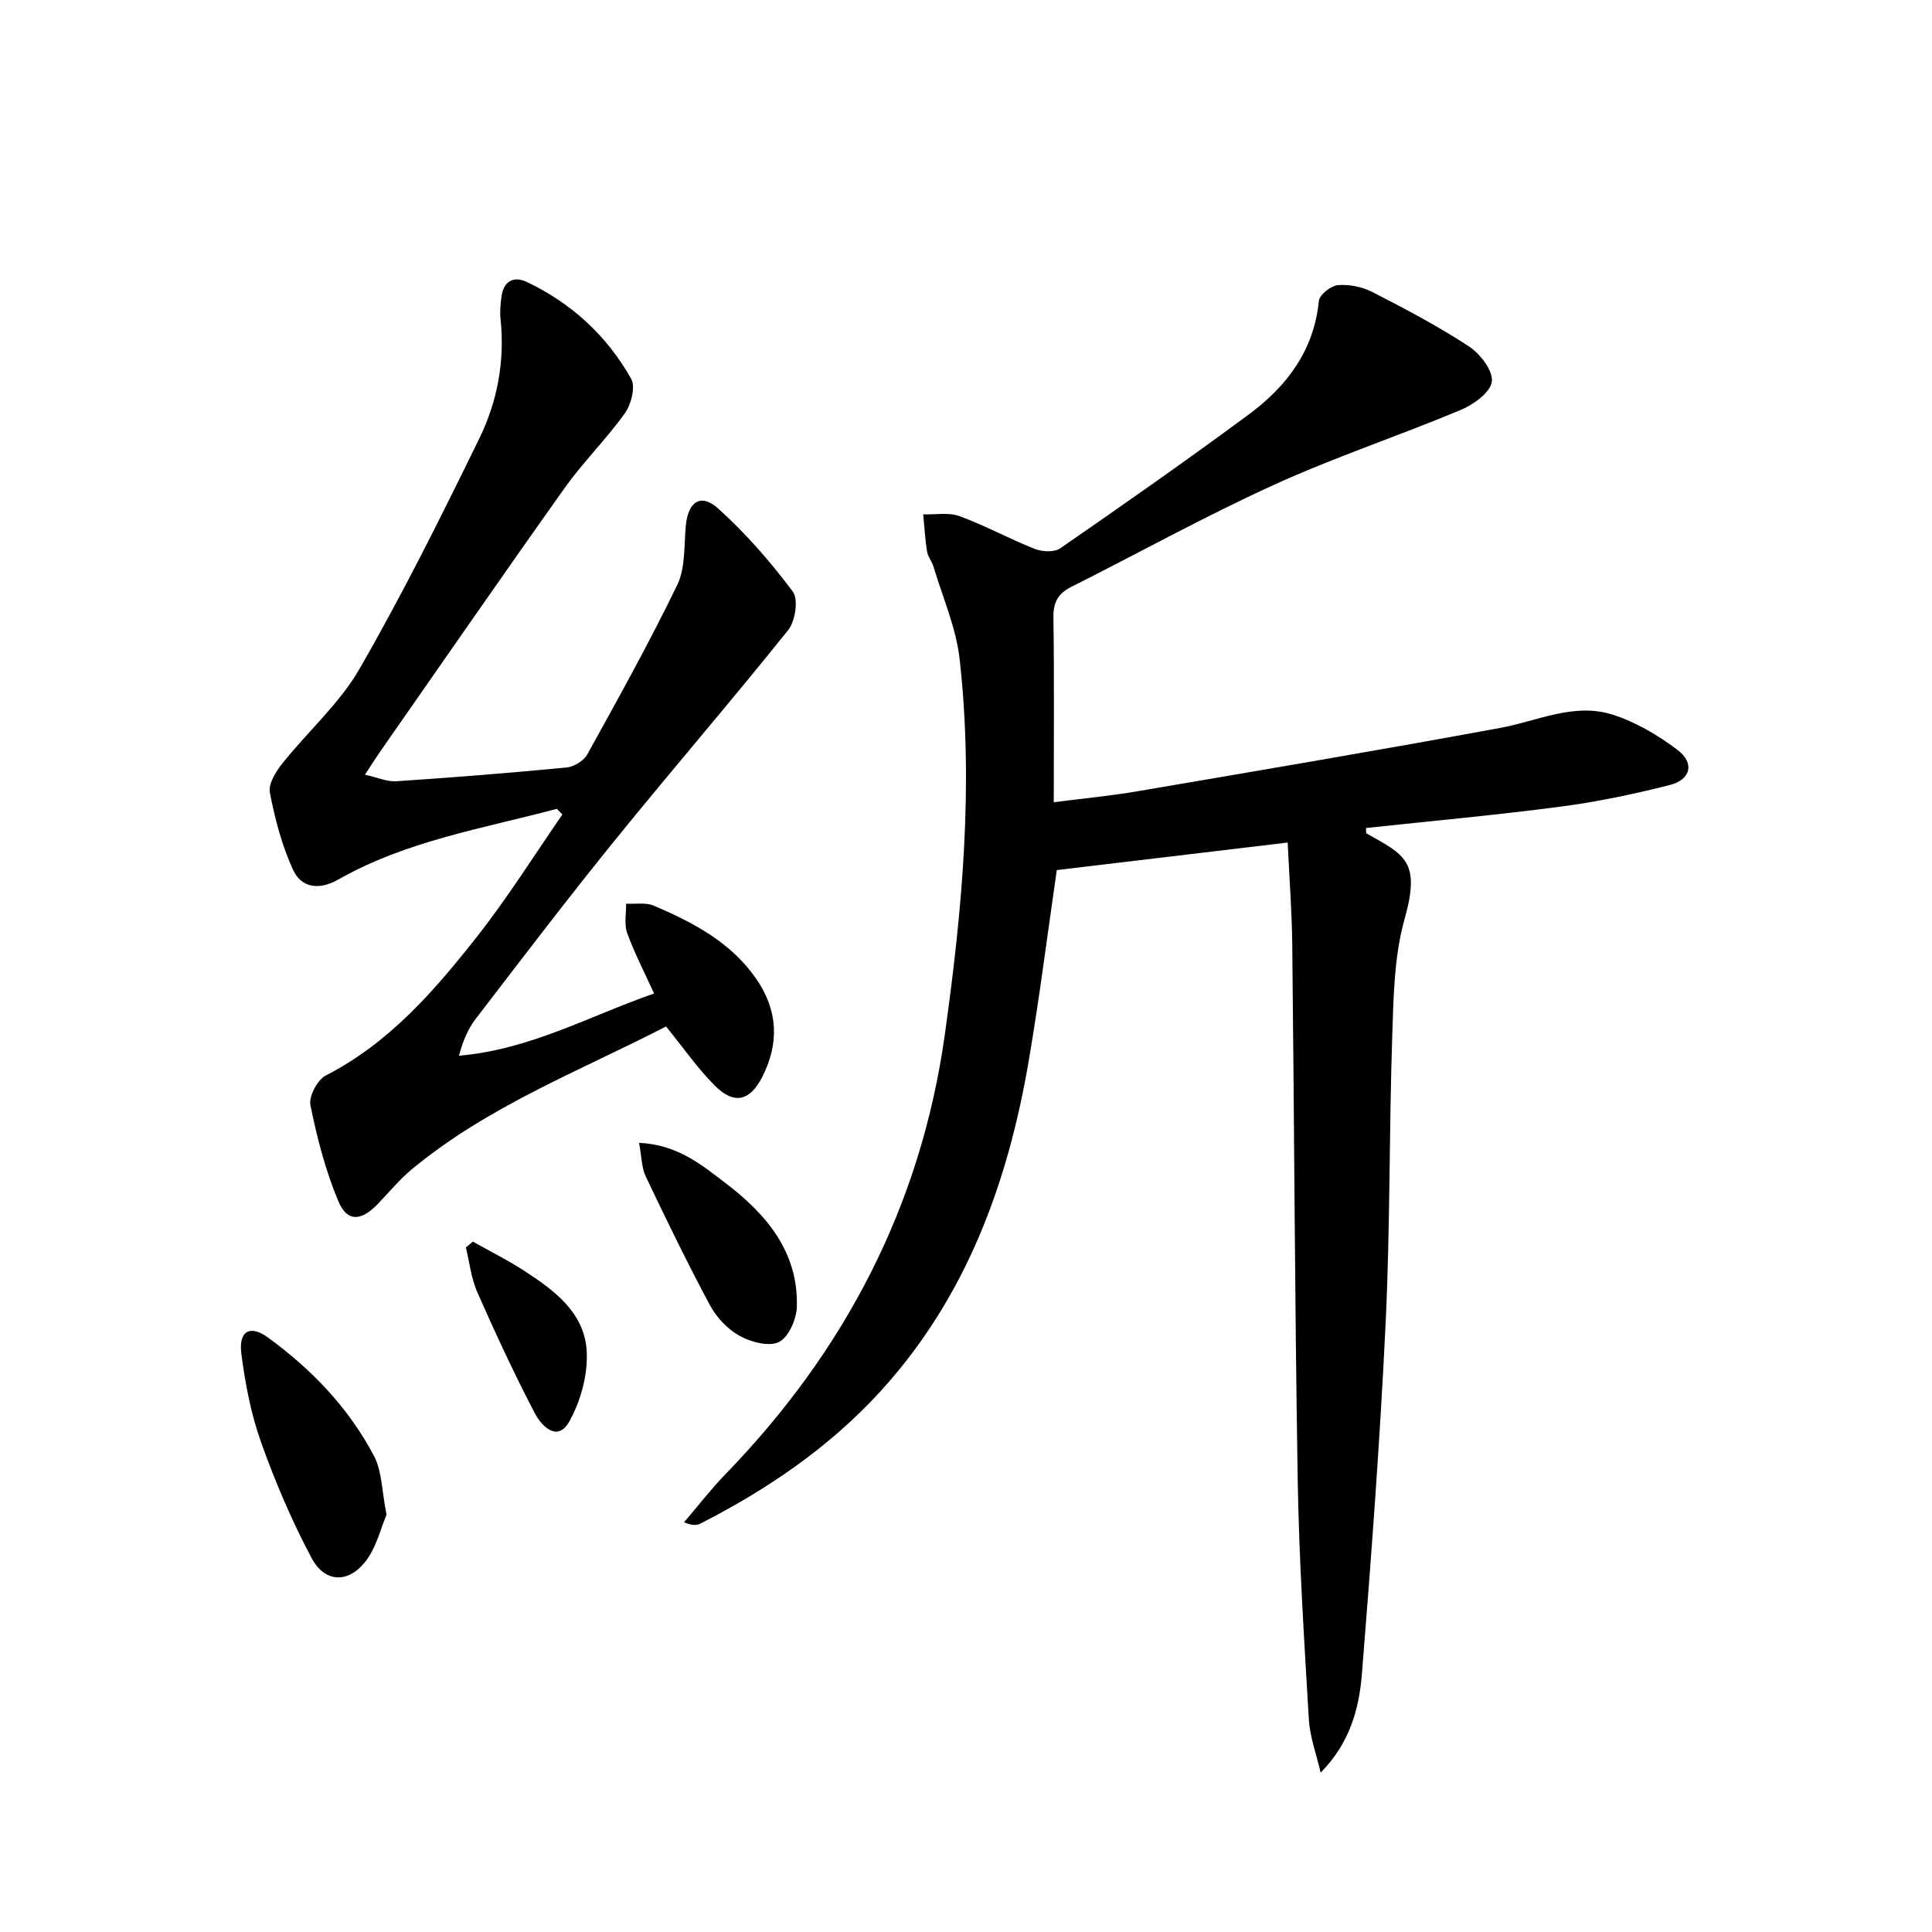 <svg enable-background="new 0 0 400 400" viewBox="0 0 400 400" xmlns="http://www.w3.org/2000/svg"><g fill="#010000"><path d="m266.6 174.44c-16.3 1.94-32.09 3.83-47.8 5.7-1.96 13.45-3.59 26.43-5.78 39.32-4.33 25.5-13 49.2-30.77 68.64-10.55 11.54-23.34 20.25-37.23 27.34-.79.4-1.78.43-3.4-.27 2.86-3.33 5.54-6.82 8.59-9.97 24.72-25.47 40.41-55.57 45.37-90.76 3.64-25.87 6.05-51.93 3.09-78.06-.73-6.47-3.51-12.71-5.39-19.03-.33-1.11-1.18-2.09-1.35-3.2-.4-2.53-.54-5.11-.79-7.66 2.53.09 5.28-.45 7.54.38 5.29 1.94 10.28 4.69 15.52 6.76 1.55.61 4.06.76 5.3-.1 13.14-9.08 26.23-18.24 39.07-27.74 7.84-5.8 13.48-13.22 14.49-23.5.13-1.27 2.5-3.14 3.95-3.26 2.36-.19 5.05.37 7.17 1.45 6.79 3.49 13.58 7.06 19.95 11.24 2.33 1.53 5.02 5.03 4.74 7.29-.28 2.23-3.79 4.76-6.42 5.86-12.87 5.38-26.16 9.79-38.83 15.57-14.2 6.47-27.89 14.07-41.85 21.08-2.71 1.36-3.71 3.17-3.67 6.26.18 12.48.07 24.96.07 38.31 6.06-.78 11.75-1.31 17.36-2.27 25.04-4.27 50.08-8.51 75.06-13.11 7.78-1.43 15.38-5.32 23.38-2.72 4.75 1.54 9.33 4.24 13.34 7.27 3.59 2.71 2.77 6.17-1.61 7.27-7.38 1.87-14.87 3.46-22.41 4.45-13.45 1.77-26.98 3-40.47 4.45.04.56-.04 1.04.1 1.12 7.87 4.45 11.28 5.69 7.88 17.74-2.17 7.71-2.28 16.11-2.55 24.22-.66 19.8-.42 39.64-1.37 59.42-1.16 24.23-2.97 48.44-4.91 72.63-.58 7.2-2.49 14.31-8.54 20.44-.85-3.69-2.23-7.35-2.45-11.08-.98-16.6-2.04-33.21-2.31-49.83-.6-36.8-.71-73.61-1.12-110.42-.07-6.75-.59-13.54-.95-21.23z"/><path d="m115.28 167.46c-15.33 4.09-31.16 6.62-45.24 14.64-3.9 2.22-7.62 1.8-9.38-2.04-2.3-5.02-3.74-10.52-4.79-15.96-.35-1.81 1.25-4.37 2.61-6.07 5.25-6.59 11.81-12.36 15.95-19.54 8.94-15.52 16.94-31.61 24.81-47.72 3.75-7.67 5.31-16.07 4.39-24.76-.16-1.47-.01-3 .18-4.48.4-3.27 2.46-4.49 5.29-3.14 9.26 4.41 16.58 11.15 21.58 20.05.93 1.66 0 5.28-1.3 7.11-3.84 5.38-8.64 10.09-12.47 15.48-12.92 18.16-25.58 36.5-38.34 54.78-.84 1.21-1.62 2.46-3.01 4.58 2.58.57 4.58 1.49 6.5 1.36 11.76-.78 23.52-1.72 35.26-2.85 1.53-.15 3.54-1.38 4.27-2.7 6.41-11.6 12.86-23.18 18.63-35.1 1.7-3.52 1.39-8.08 1.76-12.18.45-5.01 3.07-6.9 6.68-3.66 5.72 5.14 10.86 11.05 15.48 17.22 1.2 1.6.53 6.12-.95 7.96-11.85 14.8-24.25 29.15-36.18 43.89-9.74 12.03-19.12 24.36-28.54 36.64-1.62 2.11-2.66 4.66-3.45 7.6 14.6-1.22 26.95-8.19 40.4-12.88-2.01-4.42-4.07-8.37-5.57-12.51-.66-1.82-.18-4.04-.22-6.08 1.93.11 4.09-.3 5.76.42 8.16 3.49 15.99 7.59 21.22 15.19 4.46 6.49 4.76 13.29 1.2 20.27-2.54 4.98-5.81 5.8-9.81 1.79-3.6-3.61-6.55-7.88-10.1-12.25-17.8 9.18-36.87 16.47-52.69 29.61-2.54 2.11-4.67 4.73-6.98 7.13-3.44 3.58-6.34 3.8-8.17-.54-2.67-6.34-4.41-13.13-5.79-19.89-.37-1.82 1.44-5.27 3.18-6.16 13.17-6.74 22.52-17.58 31.37-28.83 6.33-8.04 11.78-16.78 17.62-25.21-.39-.39-.78-.78-1.16-1.17z"/><path d="m80.03 313.61c-1.21 2.77-2.12 6.94-4.53 9.89-3.58 4.39-8.33 4.08-10.98-.91-4.09-7.69-7.55-15.78-10.47-23.99-2.09-5.86-3.28-12.13-4.08-18.32-.61-4.69 1.78-6.08 5.51-3.36 9.07 6.6 16.78 14.64 22.01 24.63 1.59 3.08 1.54 7.02 2.54 12.06z"/><path d="m132.31 236.61c8 .38 12.94 4.57 17.86 8.3 8.43 6.41 15.14 14.23 14.81 25.65-.08 2.57-1.69 6.26-3.69 7.28-2.03 1.03-5.78.04-8.12-1.24-2.49-1.37-4.81-3.82-6.17-6.35-4.7-8.76-9.04-17.72-13.32-26.7-.85-1.8-.82-4.02-1.37-6.94z"/><path d="m97.91 257.07c3.47 1.95 7.05 3.73 10.38 5.88 6.36 4.11 12.8 8.77 13.19 16.95.23 4.8-1.27 10.23-3.64 14.45-2.45 4.35-5.78.82-7.13-1.78-4.27-8.19-8.16-16.58-11.89-25.03-1.27-2.88-1.61-6.17-2.37-9.27.48-.4.97-.8 1.46-1.2z"/></g></svg>